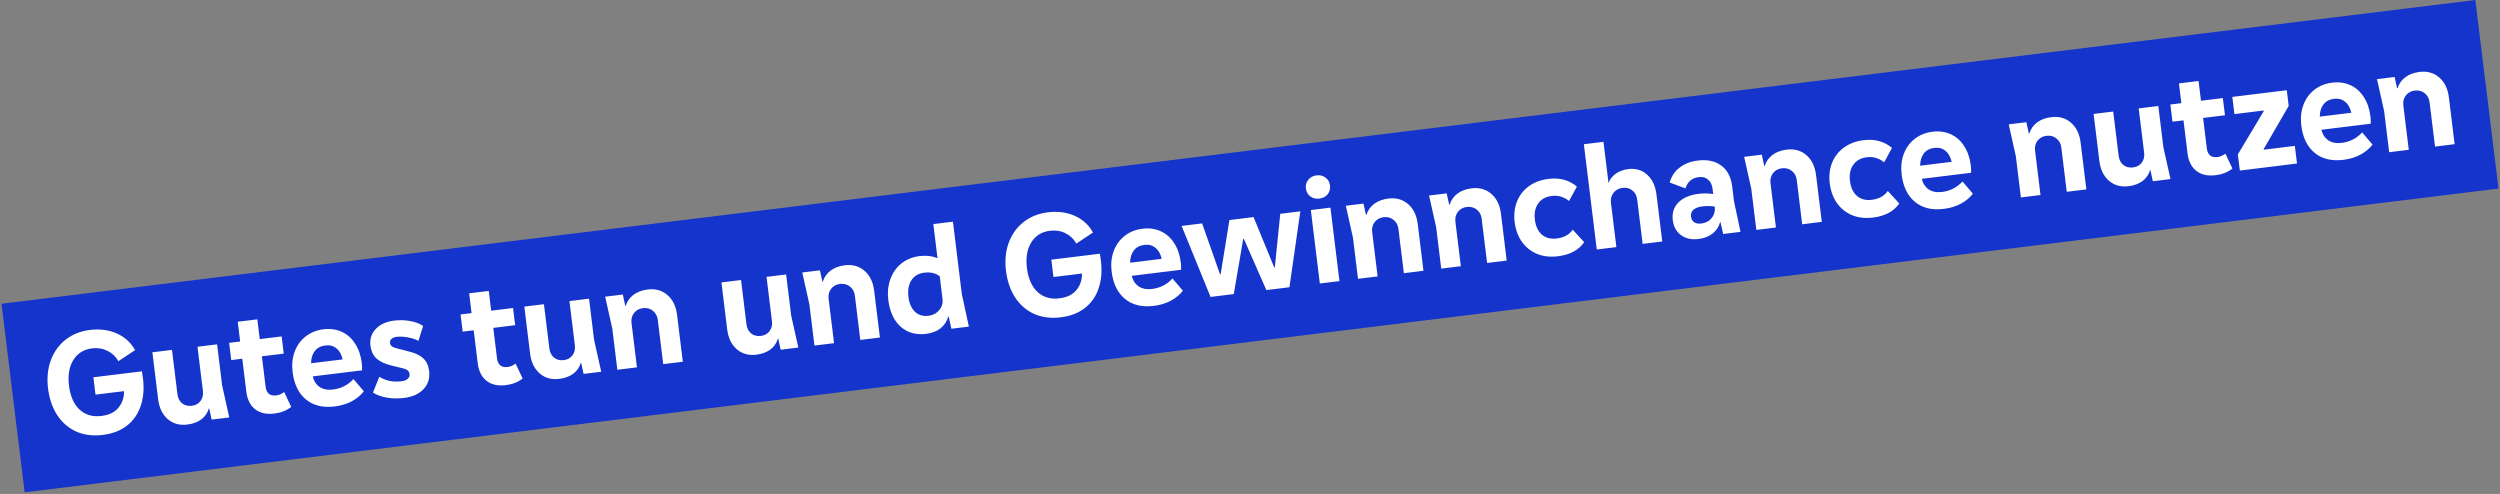 <svg width="658" height="130" viewBox="0 0 658 130" fill="none" xmlns="http://www.w3.org/2000/svg">
<rect x="0" y="0" width="658" height="130" fill="#808080" stroke="none"/>
<rect x="0.398" y="79.946" width="656" height="50" transform="rotate(-7 0.398 79.946)" fill="#1434CB"/>
<path d="M37.361 97.734C37.437 98.128 37.526 98.748 37.63 99.595C37.962 102.295 37.761 104.711 37.029 106.843C36.323 108.971 35.112 110.705 33.396 112.044C31.703 113.354 29.586 114.164 27.045 114.476C24.477 114.791 22.158 114.499 20.086 113.598C18.037 112.667 16.37 111.233 15.084 109.295C13.795 107.331 12.982 104.973 12.644 102.22C12.316 99.547 12.553 97.1 13.354 94.879C14.18 92.628 15.487 90.802 17.276 89.4C19.065 87.998 21.191 87.146 23.652 86.844C26.299 86.519 28.675 86.832 30.779 87.782C32.884 88.733 34.474 90.19 35.548 92.154L31.151 95.071C30.492 93.862 29.548 92.957 28.319 92.356C27.086 91.728 25.729 91.505 24.247 91.687C22.05 91.957 20.402 92.979 19.303 94.753C18.205 96.526 17.823 98.776 18.158 101.503C18.499 104.282 19.429 106.384 20.947 107.81C22.462 109.209 24.384 109.765 26.713 109.479C28.725 109.232 30.22 108.498 31.198 107.276C32.203 106.051 32.684 104.609 32.642 102.948L25.138 103.87L24.578 99.304L37.361 97.734ZM60.346 109.863L55.701 110.434L55.058 107.49L54.978 107.5C54.615 108.7 53.941 109.669 52.958 110.408C51.97 111.12 50.749 111.566 49.293 111.744C47.255 111.995 45.53 111.508 44.117 110.284C42.73 109.058 41.899 107.319 41.623 105.07L40.106 92.722L45.268 92.089L46.701 103.761C46.824 104.767 47.231 105.563 47.921 106.15C48.634 106.707 49.494 106.924 50.5 106.801C51.479 106.68 52.234 106.265 52.765 105.555C53.319 104.816 53.534 103.943 53.41 102.937L51.977 91.265L57.139 90.631L58.469 101.47L60.346 109.863ZM76.646 107.096C75.446 108.05 73.973 108.634 72.226 108.848C70.162 109.102 68.477 108.731 67.173 107.736C65.865 106.714 65.085 105.171 64.831 103.106L63.764 94.412L60.865 94.768L60.31 90.242L63.208 89.886L62.569 84.685L67.731 84.051L68.369 89.252L74.126 88.545L74.682 93.071L68.925 93.778L69.91 101.798C70.014 102.645 70.305 103.267 70.784 103.665C71.259 104.037 71.907 104.172 72.728 104.071C73.442 103.984 74.131 103.684 74.794 103.173L76.646 107.096ZM95.216 95.547C95.297 96.209 95.322 96.851 95.291 97.472L82.308 99.067C82.59 100.268 83.187 101.189 84.098 101.829C85.036 102.466 86.22 102.697 87.649 102.521C89.793 102.258 91.588 101.339 93.033 99.765L95.765 102.976C94.979 104.013 93.918 104.895 92.584 105.623C91.272 106.321 89.783 106.773 88.116 106.978C84.992 107.361 82.459 106.745 80.514 105.13C78.569 103.515 77.402 101.12 77.012 97.944C76.771 95.985 76.954 94.189 77.559 92.557C78.165 90.924 79.117 89.598 80.416 88.579C81.738 87.53 83.312 86.893 85.138 86.669C86.912 86.451 88.511 86.671 89.935 87.329C91.385 87.984 92.561 89.022 93.46 90.443C94.387 91.861 94.972 93.562 95.216 95.547ZM85.62 90.922C84.403 91.072 83.471 91.576 82.824 92.434C82.2 93.263 81.887 94.322 81.884 95.612L90.182 94.594C89.887 93.286 89.338 92.319 88.536 91.692C87.757 91.036 86.785 90.779 85.62 90.922ZM99.833 99.171C100.619 99.666 101.51 100.027 102.505 100.254C103.497 100.455 104.535 100.488 105.62 100.355C106.388 100.261 106.952 100.044 107.314 99.704C107.701 99.361 107.864 98.938 107.803 98.435C107.712 97.694 107.14 97.2 106.089 96.953L102.806 96.147C101.17 95.73 99.913 95.118 99.035 94.313C98.18 93.477 97.668 92.371 97.499 90.995C97.291 89.301 97.744 87.848 98.858 86.637C99.995 85.396 101.609 84.647 103.7 84.39C105.209 84.205 106.638 84.244 107.987 84.508C109.332 84.746 110.459 85.172 111.368 85.786L110.119 89.728C109.395 89.306 108.485 89.001 107.387 88.814C106.312 88.596 105.312 88.545 104.386 88.658C103.777 88.733 103.317 88.924 103.005 89.231C102.717 89.508 102.599 89.858 102.651 90.282C102.696 90.652 102.853 90.942 103.12 91.151C103.387 91.36 103.784 91.526 104.31 91.65L107.557 92.5C109.3 92.904 110.583 93.513 111.408 94.325C112.257 95.107 112.769 96.213 112.944 97.642C113.178 99.548 112.689 101.139 111.475 102.417C110.288 103.691 108.57 104.466 106.32 104.742C104.759 104.934 103.25 104.904 101.796 104.653C100.367 104.399 99.158 103.956 98.167 103.326L99.833 99.171ZM137.555 99.618C136.356 100.571 134.883 101.155 133.136 101.369C131.071 101.623 129.387 101.252 128.083 100.257C126.775 99.235 125.994 97.692 125.741 95.628L124.673 86.933L121.775 87.289L121.219 82.763L124.118 82.407L123.479 77.206L128.64 76.572L129.279 81.773L135.036 81.066L135.591 85.592L129.835 86.299L130.819 94.319C130.923 95.166 131.215 95.788 131.693 96.186C132.169 96.558 132.817 96.693 133.637 96.593C134.352 96.505 135.041 96.205 135.703 95.694L137.555 99.618ZM158.244 97.843L153.599 98.413L152.955 95.47L152.876 95.48C152.513 96.68 151.839 97.649 150.855 98.388C149.868 99.1 148.646 99.545 147.191 99.724C145.153 99.974 143.427 99.488 142.014 98.264C140.628 97.037 139.796 95.299 139.52 93.049L138.004 80.702L143.165 80.068L144.598 91.741C144.722 92.746 145.129 93.543 145.819 94.13C146.532 94.687 147.391 94.904 148.397 94.78C149.377 94.66 150.132 94.245 150.662 93.535C151.216 92.795 151.432 91.922 151.308 90.917L149.875 79.244L155.036 78.611L156.367 89.449L158.244 97.843ZM170.491 76.189C172.529 75.939 174.255 76.426 175.668 77.649C177.081 78.873 177.927 80.623 178.206 82.899L179.718 95.207L174.556 95.84L173.123 84.168C173 83.162 172.566 82.369 171.824 81.788C171.107 81.205 170.233 80.976 169.2 81.103C168.221 81.223 167.441 81.655 166.861 82.398C166.307 83.138 166.092 84.01 166.215 85.016L167.648 96.688L162.487 97.322L161.156 86.484L159.279 78.09L163.924 77.519L164.573 80.503L164.692 80.488C165.082 79.285 165.768 78.314 166.752 77.575C167.763 76.833 169.009 76.371 170.491 76.189ZM210.12 91.474L205.475 92.044L204.831 89.1L204.752 89.11C204.389 90.31 203.715 91.279 202.731 92.018C201.744 92.73 200.523 93.176 199.067 93.355C197.029 93.605 195.303 93.118 193.89 91.895C192.504 90.668 191.672 88.929 191.396 86.68L189.88 74.332L195.041 73.699L196.475 85.371C196.598 86.377 197.005 87.173 197.695 87.76C198.408 88.317 199.267 88.534 200.273 88.411C201.253 88.29 202.008 87.875 202.538 87.165C203.092 86.426 203.308 85.553 203.184 84.547L201.751 72.875L206.912 72.241L208.243 83.08L210.12 91.474ZM222.367 69.82C224.405 69.569 226.131 70.056 227.544 71.28C228.957 72.503 229.803 74.253 230.082 76.529L231.594 88.837L226.432 89.471L224.999 77.798C224.876 76.793 224.443 75.999 223.7 75.419C222.983 74.835 222.109 74.607 221.077 74.734C220.097 74.854 219.317 75.285 218.737 76.028C218.183 76.768 217.968 77.641 218.091 78.647L219.524 90.319L214.363 90.953L213.032 80.114L211.155 71.72L215.8 71.15L216.449 74.133L216.568 74.118C216.958 72.915 217.644 71.944 218.628 71.206C219.639 70.463 220.885 70.001 222.367 69.82ZM255.008 85.962L250.403 86.527L249.685 83.311L249.566 83.326C249.213 84.605 248.534 85.642 247.53 86.437C246.55 87.202 245.278 87.68 243.717 87.872C241.943 88.09 240.345 87.87 238.921 87.212C237.523 86.551 236.376 85.523 235.479 84.128C234.606 82.704 234.047 80.999 233.803 79.014C233.556 77.003 233.734 75.168 234.336 73.508C234.935 71.823 235.894 70.442 237.213 69.367C238.558 68.288 240.171 67.634 242.05 67.403C243.77 67.192 245.338 67.375 246.752 67.954L245.65 58.981L250.812 58.348L253.151 77.404L255.008 85.962ZM244.382 83.116C245.547 82.973 246.48 82.482 247.184 81.643C247.913 80.802 248.208 79.811 248.068 78.673L247.337 72.718C246.267 71.882 244.912 71.565 243.271 71.767C241.736 71.955 240.596 72.632 239.853 73.798C239.136 74.961 238.883 76.403 239.094 78.123C239.302 79.817 239.865 81.118 240.782 82.026C241.726 82.931 242.926 83.294 244.382 83.116ZM289.491 66.776C289.567 67.17 289.656 67.791 289.76 68.638C290.092 71.337 289.891 73.753 289.159 75.885C288.453 78.013 287.242 79.747 285.526 81.086C283.833 82.396 281.716 83.207 279.175 83.519C276.607 83.834 274.288 83.541 272.216 82.64C270.167 81.71 268.5 80.275 267.214 78.338C265.925 76.373 265.112 74.015 264.774 71.262C264.446 68.589 264.683 66.142 265.484 63.921C266.31 61.67 267.617 59.844 269.406 58.442C271.195 57.04 273.321 56.188 275.782 55.886C278.429 55.561 280.805 55.874 282.91 56.824C285.014 57.775 286.604 59.232 287.678 61.196L283.281 64.114C282.622 62.905 281.678 62 280.449 61.398C279.216 60.771 277.859 60.548 276.377 60.73C274.18 60.999 272.532 62.021 271.433 63.795C270.335 65.569 269.953 67.819 270.288 70.545C270.629 73.324 271.559 75.426 273.077 76.852C274.592 78.251 276.514 78.808 278.843 78.522C280.855 78.275 282.35 77.54 283.328 76.319C284.333 75.094 284.814 73.651 284.772 71.99L277.268 72.912L276.707 68.346L289.491 66.776ZM310.784 69.079C310.865 69.74 310.89 70.382 310.859 71.004L297.877 72.598C298.159 73.799 298.755 74.72 299.667 75.36C300.605 75.998 301.788 76.228 303.218 76.053C305.362 75.79 307.156 74.871 308.602 73.296L311.334 76.507C310.547 77.544 309.487 78.427 308.152 79.154C306.841 79.853 305.352 80.304 303.684 80.509C300.561 80.893 298.027 80.277 296.082 78.662C294.138 77.047 292.97 74.651 292.581 71.475C292.34 69.516 292.523 67.721 293.128 66.088C293.734 64.456 294.686 63.13 295.985 62.11C297.307 61.062 298.881 60.425 300.707 60.201C302.48 59.983 304.079 60.203 305.503 60.861C306.954 61.516 308.129 62.554 309.029 63.975C309.955 65.392 310.54 67.094 310.784 69.079ZM301.189 64.454C299.971 64.603 299.039 65.107 298.392 65.966C297.769 66.794 297.456 67.854 297.453 69.144L305.75 68.125C305.456 66.818 304.907 65.851 304.105 65.224C303.325 64.567 302.354 64.311 301.189 64.454ZM335.521 70.434L336.966 56.273L342.246 55.624L339.379 75.603L333.305 76.348L327.376 62.85L327.217 62.87L324.729 77.401L318.615 78.152L311 59.461L316.4 58.798L321.109 72.204L321.268 72.184L323.586 57.915L329.938 57.135L335.401 70.449L335.521 70.434ZM347.258 52.268C346.358 52.379 345.57 52.194 344.893 51.712C344.212 51.205 343.817 50.501 343.706 49.601C343.599 48.728 343.814 47.963 344.352 47.306C344.889 46.649 345.607 46.265 346.507 46.154C347.434 46.041 348.224 46.239 348.878 46.75C349.555 47.231 349.948 47.921 350.059 48.821C350.169 49.721 349.956 50.5 349.419 51.157C348.905 51.784 348.184 52.155 347.258 52.268ZM352.544 73.986L347.383 74.62L345.009 55.285L350.17 54.651L352.544 73.986ZM365.433 52.253C367.472 52.003 369.197 52.49 370.61 53.713C372.023 54.937 372.869 56.687 373.149 58.963L374.66 71.271L369.499 71.904L368.065 60.232C367.942 59.226 367.509 58.433 366.766 57.853C366.049 57.269 365.175 57.04 364.143 57.167C363.163 57.287 362.384 57.719 361.803 58.462C361.249 59.202 361.034 60.074 361.157 61.08L362.591 72.752L357.429 73.386L356.098 62.548L354.222 54.154L358.867 53.583L359.515 56.567L359.634 56.552C360.024 55.349 360.711 54.378 361.695 53.639C362.705 52.897 363.951 52.435 365.433 52.253ZM387.339 49.563C389.377 49.313 391.103 49.8 392.516 51.024C393.929 52.247 394.775 53.997 395.055 56.273L396.566 68.581L391.404 69.215L389.971 57.542C389.848 56.536 389.415 55.743 388.672 55.163C387.955 54.579 387.081 54.351 386.049 54.477C385.069 54.598 384.289 55.029 383.709 55.772C383.155 56.512 382.94 57.385 383.063 58.391L384.496 70.063L379.335 70.697L378.004 59.858L376.127 51.464L380.772 50.894L381.421 53.877L381.54 53.862C381.93 52.659 382.616 51.688 383.6 50.95C384.611 50.208 385.857 49.745 387.339 49.563ZM412.968 52.905C411.624 51.807 410.105 51.362 408.411 51.571C406.823 51.766 405.629 52.436 404.83 53.582C404.053 54.698 403.771 56.117 403.982 57.837C404.19 59.531 404.792 60.827 405.789 61.726C406.813 62.621 408.118 62.971 409.707 62.776C411.639 62.539 413.048 61.761 413.934 60.444L416.958 63.74C415.521 65.823 413.215 67.061 410.039 67.451C408.027 67.698 406.202 67.492 404.563 66.833C402.92 66.148 401.58 65.077 400.541 63.619C399.529 62.159 398.901 60.436 398.657 58.45C398.413 56.465 398.621 54.653 399.279 53.014C399.938 51.375 400.982 50.038 402.414 49.002C403.845 47.967 405.566 47.326 407.578 47.079C410.516 46.718 413.003 47.393 415.04 49.104L412.968 52.905ZM428.555 44.503C430.54 44.259 432.2 44.754 433.533 45.987C434.89 47.191 435.708 48.931 435.988 51.207L437.504 63.554L432.342 64.188L430.909 52.516C430.782 51.483 430.362 50.689 429.649 50.132C428.933 49.548 428.058 49.319 427.026 49.446C426.047 49.566 425.267 49.998 424.686 50.741C424.106 51.484 423.878 52.358 424.001 53.364L425.434 65.036L420.273 65.67L416.87 37.958L422.032 37.324L423.353 48.084L423.432 48.074C423.748 47.148 424.364 46.361 425.278 45.711C426.192 45.062 427.285 44.659 428.555 44.503ZM458.103 61.025L453.537 61.586L452.835 58.488L452.715 58.503C452.405 59.696 451.748 60.69 450.744 61.485C449.737 62.254 448.506 62.727 447.05 62.906C445.224 63.13 443.691 62.795 442.453 61.899C441.211 60.977 440.486 59.669 440.278 57.975C440.048 56.095 440.529 54.545 441.722 53.324C442.939 52.073 444.725 51.303 447.081 51.014C448.404 50.851 449.682 50.869 450.916 51.067L450.75 49.717C450.617 48.632 450.222 47.82 449.565 47.283C448.931 46.716 448.111 46.495 447.105 46.618C445.332 46.836 444.164 47.825 443.601 49.587L439.462 48.04C439.908 46.427 440.769 45.126 442.045 44.136C443.317 43.12 444.92 42.494 446.852 42.256C449.393 41.944 451.462 42.389 453.061 43.59C454.659 44.79 455.609 46.622 455.911 49.083L456.384 52.934L458.103 61.025ZM447.798 58.825C448.963 58.681 449.87 58.194 450.52 57.362C451.197 56.526 451.463 55.527 451.32 54.362C450.252 54.198 449.149 54.185 448.011 54.325C447.005 54.449 446.236 54.745 445.702 55.213C445.195 55.678 444.985 56.268 445.073 56.983C445.158 57.671 445.434 58.174 445.903 58.493C446.372 58.812 447.004 58.922 447.798 58.825ZM470.271 39.381C472.309 39.13 474.035 39.617 475.448 40.841C476.861 42.064 477.707 43.814 477.986 46.09L479.498 58.398L474.336 59.032L472.903 47.359C472.78 46.354 472.346 45.561 471.603 44.98C470.887 44.396 470.013 44.168 468.98 44.295C468.001 44.415 467.221 44.846 466.641 45.59C466.087 46.329 465.872 47.202 465.995 48.208L467.428 59.88L462.267 60.514L460.936 49.675L459.059 41.281L463.704 40.711L464.353 43.694L464.472 43.68C464.861 42.477 465.548 41.505 466.532 40.767C467.543 40.025 468.789 39.563 470.271 39.381ZM495.9 42.722C494.556 41.625 493.037 41.18 491.343 41.388C489.755 41.583 488.561 42.253 487.762 43.399C486.985 44.516 486.703 45.934 486.914 47.654C487.122 49.348 487.724 50.644 488.721 51.543C489.745 52.438 491.05 52.788 492.638 52.593C494.571 52.356 495.98 51.579 496.866 50.261L499.89 53.557C498.453 55.641 496.147 56.878 492.971 57.268C490.959 57.515 489.134 57.309 487.495 56.651C485.852 55.966 484.512 54.894 483.473 53.437C482.461 51.976 481.833 50.253 481.589 48.268C481.345 46.283 481.553 44.471 482.211 42.831C482.869 41.192 483.914 39.855 485.345 38.819C486.777 37.784 488.498 37.143 490.51 36.896C493.447 36.535 495.935 37.21 497.972 38.922L495.9 42.722ZM518.715 43.548C518.796 44.21 518.821 44.852 518.79 45.473L505.807 47.067C506.089 48.269 506.686 49.189 507.597 49.83C508.535 50.467 509.719 50.698 511.148 50.522C513.292 50.259 515.087 49.34 516.533 47.765L519.264 50.977C518.478 52.013 517.418 52.896 516.083 53.624C514.772 54.322 513.282 54.774 511.615 54.978C508.492 55.362 505.958 54.746 504.013 53.131C502.068 51.516 500.901 49.12 500.511 45.944C500.271 43.986 500.453 42.19 501.059 40.557C501.664 38.925 502.616 37.599 503.915 36.58C505.237 35.531 506.811 34.894 508.638 34.67C510.411 34.452 512.01 34.672 513.434 35.33C514.885 35.985 516.06 37.023 516.96 38.444C517.886 39.862 518.471 41.563 518.715 43.548ZM509.12 38.923C507.902 39.072 506.97 39.577 506.323 40.435C505.699 41.264 505.386 42.323 505.383 43.613L513.681 42.594C513.386 41.287 512.838 40.32 512.035 39.693C511.256 39.037 510.284 38.78 509.12 38.923ZM539.904 30.831C541.943 30.581 543.668 31.067 545.081 32.291C546.494 33.514 547.34 35.264 547.62 37.541L549.131 49.848L543.97 50.482L542.536 38.81C542.413 37.804 541.98 37.011 541.237 36.43C540.52 35.846 539.646 35.618 538.614 35.745C537.634 35.865 536.855 36.297 536.274 37.04C535.72 37.779 535.505 38.652 535.628 39.658L537.062 51.33L531.9 51.964L530.569 41.125L528.693 32.731L533.338 32.161L533.986 35.144L534.105 35.13C534.495 33.927 535.182 32.956 536.166 32.217C537.176 31.475 538.422 31.013 539.904 30.831ZM571.275 47.129L566.63 47.7L565.986 44.756L565.907 44.766C565.544 45.966 564.87 46.935 563.886 47.674C562.899 48.386 561.677 48.832 560.222 49.01C558.184 49.261 556.458 48.774 555.045 47.55C553.659 46.324 552.827 44.585 552.551 42.335L551.035 29.988L556.196 29.354L557.629 41.027C557.753 42.032 558.16 42.829 558.85 43.416C559.563 43.973 560.422 44.19 561.428 44.066C562.408 43.946 563.163 43.531 563.693 42.821C564.247 42.081 564.463 41.209 564.339 40.203L562.906 28.531L568.067 27.897L569.398 38.736L571.275 47.129ZM587.574 44.362C586.375 45.316 584.902 45.899 583.155 46.114C581.09 46.367 579.406 45.997 578.101 45.002C576.794 43.98 576.013 42.437 575.76 40.372L574.692 31.678L571.794 32.033L571.238 27.508L574.137 27.152L573.498 21.951L578.659 21.317L579.298 26.518L585.055 25.811L585.61 30.337L579.854 31.044L580.838 39.064C580.942 39.911 581.234 40.533 581.712 40.931C582.188 41.303 582.836 41.438 583.656 41.337C584.371 41.249 585.06 40.95 585.722 40.439L587.574 44.362ZM589.523 44.889L589.002 40.641L595.824 29.244L595.804 29.085L588.102 30.031L587.546 25.505L601.879 23.745L602.386 27.874L595.802 39.241L595.822 39.4L604 38.396L604.57 43.041L589.523 44.889ZM623.901 30.633C623.983 31.294 624.008 31.936 623.977 32.558L610.994 34.152C611.276 35.353 611.873 36.274 612.784 36.914C613.722 37.551 614.906 37.782 616.335 37.607C618.479 37.344 620.274 36.425 621.719 34.85L624.451 38.061C623.665 39.098 622.604 39.98 621.27 40.709C619.958 41.407 618.469 41.858 616.802 42.063C613.678 42.447 611.144 41.831 609.2 40.216C607.255 38.601 606.088 36.205 605.698 33.029C605.457 31.07 605.64 29.275 606.245 27.642C606.851 26.01 607.803 24.684 609.102 23.664C610.424 22.616 611.998 21.979 613.824 21.755C615.598 21.537 617.196 21.757 618.621 22.415C620.071 23.07 621.246 24.108 622.146 25.529C623.073 26.946 623.658 28.648 623.901 30.633ZM614.306 26.008C613.089 26.157 612.157 26.661 611.51 27.52C610.886 28.349 610.573 29.408 610.57 30.698L618.868 29.679C618.573 28.372 618.024 27.405 617.222 26.778C616.443 26.121 615.471 25.865 614.306 26.008ZM636.833 18.93C638.871 18.679 640.596 19.166 642.009 20.39C643.422 21.613 644.269 23.363 644.548 25.639L646.059 37.947L640.898 38.581L639.465 26.908C639.341 25.902 638.908 25.109 638.165 24.529C637.449 23.945 636.574 23.717 635.542 23.843C634.563 23.964 633.783 24.395 633.202 25.138C632.648 25.878 632.433 26.751 632.557 27.756L633.99 39.429L628.829 40.063L627.498 29.224L625.621 20.83L630.266 20.26L630.914 23.243L631.033 23.228C631.423 22.025 632.11 21.054 633.094 20.316C634.104 19.574 635.351 19.112 636.833 18.93Z" fill="white"/>
</svg>
